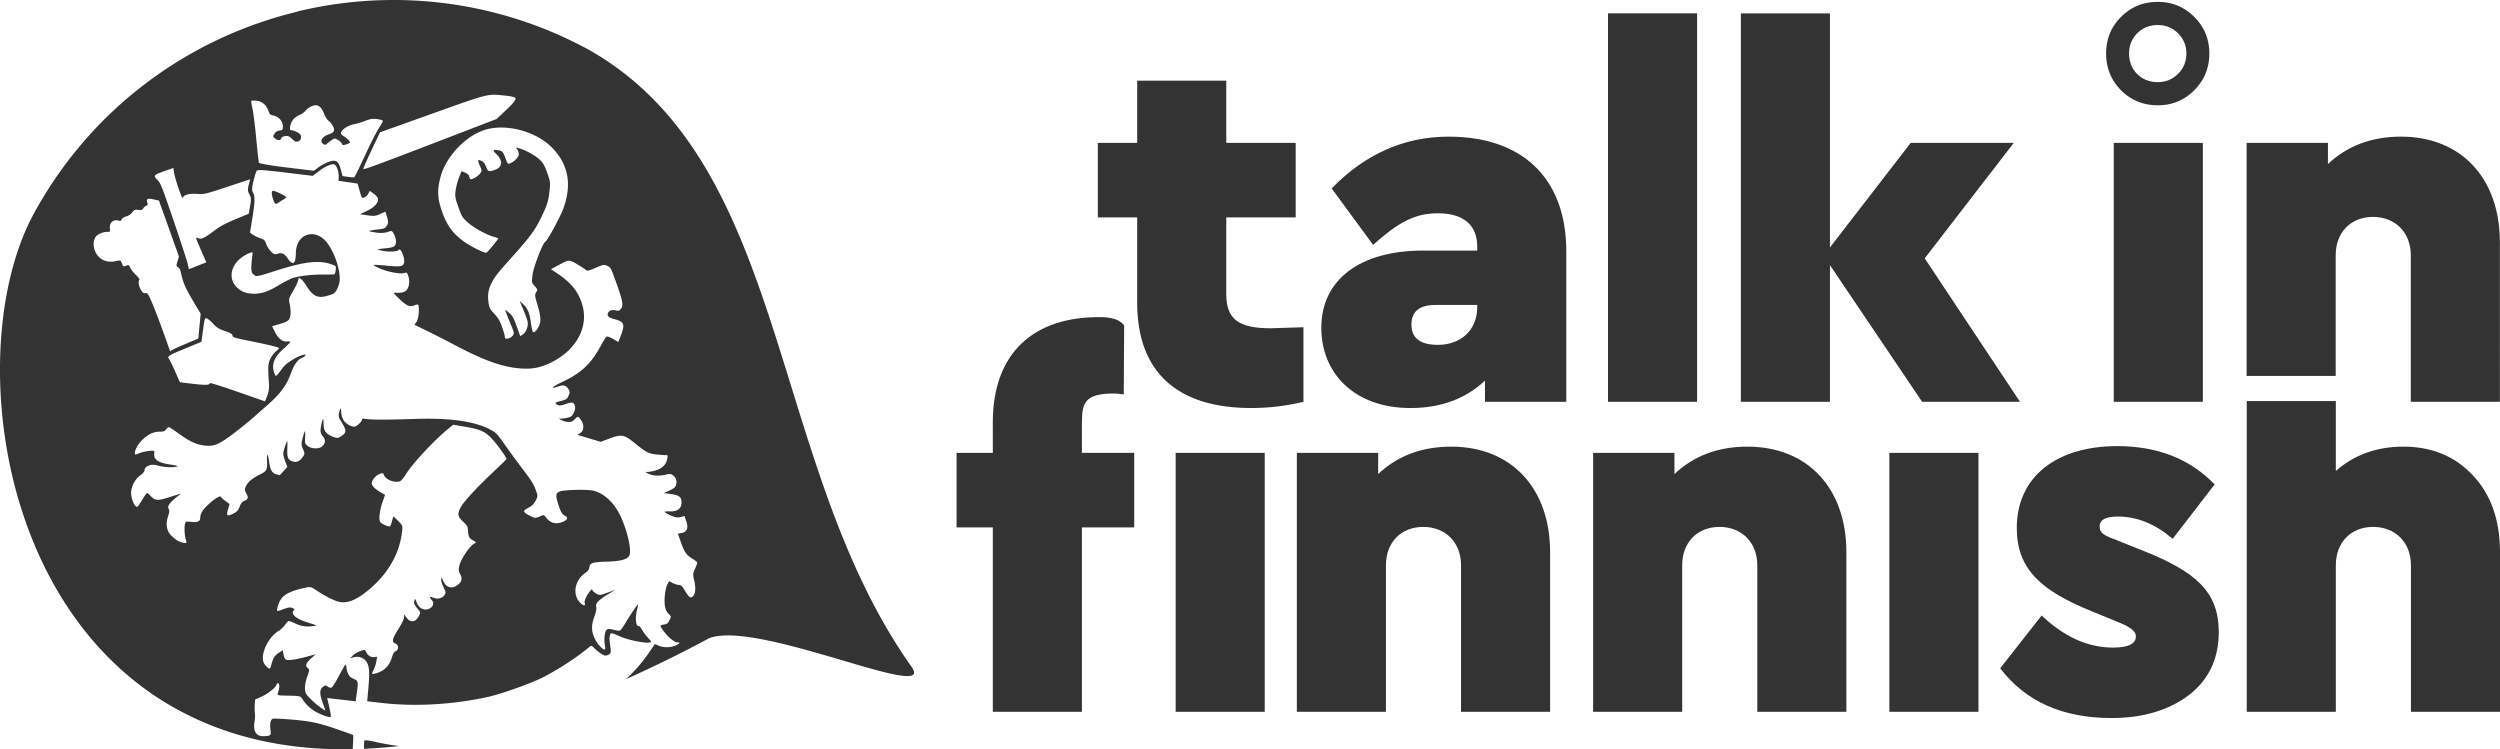<svg xmlns="http://www.w3.org/2000/svg" xml:space="preserve" width="193.074" height="57.871" aria-label="Talk in Georgian logo" viewBox="0 -18 193.074 57.871"><path d="M30.01-17.998c-2.39.03-4.76.33-7.065.889l-.006.017C14.577-15.07 7.064-9.662 2.617-1.51-3.853 10.321.704 40.36 27.24 39.863c.016-.3.038-.67.037-.777v-.324l-1.015-.362c-1.237-.44-1.95-.627-2.828-.736-.861-.106-2.251-.198-2.368-.156-.167.06-.24.394-.183.828.061.462.044.483-.436.518-.657.047-.923-.343-.785-1.147.035-.203.045-.482.024-.617a3.851 3.851 0 0 1-.012-.654l.025-.407.52-.236c.48-.218 1.09-.71 1.133-.912a.163.163 0 0 1 .09-.11c.135-.048.17.253.07.588-.116.385-.223.342.957.371.696.018.75.033.892.266.253.413.647.776 1.104 1.016.518.271 1.034.43 1.082.33.019-.04-.037-.378-.123-.752l-.156-.682 1.101.127 1.1.127.084-.61c.126-.923.114-.974-.252-1.132-.279-.12-.355-.214-.504-.608a2.515 2.515 0 0 1-.041-.275c-.017-.146-.054-.217-.096-.183-.037.03-.265.427-.506.882-.24.456-.49.848-.554.871-.065.023-.197-.016-.295-.086-.151-.107-.208-.103-.364.024-.264.215-.27.517-.025 1.219l.217.615-.213-.125c-.39-.23-1.235-1.023-1.309-1.23-.11-.31-.057-.808.139-1.335.156-.418.158-.485.021-.593-.223-.177-.147-.392.266-.76l.348-.31-.662.18c-.894.24-1.487.324-1.643.231-.081-.048-.15-.195-.185-.398l-.06-.322-.235.15c-.372.236-.5.42-.625.889-.11.411-.126.43-.272.326a1.338 1.338 0 0 1-.277-.293c-.405-.606.235-2.07 1.135-2.596.143-.083.344-.275.445-.425.101-.151.223-.289.27-.305.046-.017.292.072.546.195.437.212.841.266 1.412.19.281-.038.272-.044-.517-.29-.861-.267-1.278-.635-1.035-.913.082-.095.066-.12-.114-.194-.16-.066-.32-.042-.707.104-.543.204-.535.21-.365-.354.202-.67.71-1.004 1.942-1.281.55-.124.553-.123 1.021.187.785.521 1.488.856 1.887.899.526.057 1.116-.171 1.812-.7 1.143-.866 1.949-1.872 2.467-3.085.295-.692.524-1.85.422-2.133-.025-.068-.185-.257-.358-.42l-.312-.297-.104.381c-.056.209-.128.388-.162.4-.116.042-.654-.199-.746-.334-.13-.192-.046-.908.182-1.552l.193-.55-.32-.183c-.456-.264-.7-.51-.707-.709-.009-.237.322-.624.625-.732.211-.076.26-.062.314.092.128.356.822.63 1.23.484.098-.035.306-.275.462-.533.489-.813 2.209-2.659 3.316-3.557l.344-.277 1.008.172c1.327.226 1.67.442 2.527 1.58.34.452.603.855.582.896-.02.042-.389.404-.818.805-1.338 1.248-2.445 2.43-2.69 2.871-.31.559-.283.76.155 1.164.32.296.35.351.378.691.042.512.07.564.393.752.226.132.258.176.158.211-.363.13-1.11 1.216-1.234 1.795-.054.253-.035.394.082.608.196.356.107.64-.28.884-.445.283-.87.099-1.08-.466-.069-.187-.08-.189-.109-.03-.02.107.048.344.174.606.186.387.194.45.08.611-.187.264-.501.343-.85.213-.32-.12-.348-.07-.113.205.208.243.042.583-.334.682-.367.097-.712-.122-.865-.549-.096-.268-.117-.286-.16-.139-.063.213-.014.339.263.674.22.265.22.272.065.563-.26.49-.675.506-.988.037l-.135-.203-.01.244c-.006.134-.21.556-.455.937-.452.706-.507.976-.223 1.08a.324.324 0 0 1-.005.614c-.074.026-.19.237-.256.468-.162.564-.525.972-1.032 1.159-.218.08-.43.13-.47.11-.041-.018-.003-.154.082-.3a2.3 2.3 0 0 0 .218-.642l.065-.38-.207.022c-.278.027-.506-.106-.637-.375-.105-.215-.118-.217-.494-.072-.213.082-.468.238-.568.35l-.182.203.23-.079c.373-.126.805.005 1.018.313.24.347.275.783.16 2.088l-.088.986 1.147.131c2.588.296 5.53.124 8.219-.478 1.027-.23 3.291-1.037 4.193-1.495 1.241-.63 2.755-1.626 3.695-2.431.04-.035.155.029.256.14.101.112.336.306.52.432.286.196.368.213.572.117.222-.104.233-.142.184-.57-.03-.252-.061-.533-.07-.625-.01-.092.007-.251.04-.354.058-.177.096-.17.774.127.664.292 2.021.559 2.31.455.134-.048.137-.04-.181-.38a3.567 3.567 0 0 1-.436-.592c-.093-.17-.199-.298-.234-.285-.246.087-.321-.67-.133-1.336.043-.152.07-.298.06-.325-.021-.06-.564.736-.986 1.446-.174.292-.36.547-.414.566-.053.02-.283-.012-.512-.07-.32-.081-.441-.076-.529.021-.137.152-.2.759-.121 1.18.031.168.032.314.002.324-.145.05-.573-.406-.772-.82-.283-.591-.29-1.064-.029-1.75.11-.29.17-.603.135-.701-.092-.256.155-.53.861-.963l.611-.377-.605.224c-.569.21-.623.214-.861.079-.14-.08-.274-.198-.297-.264-.038-.105-.064-.094-.207.09-.273.35-.447.747-.395.894.121.339-.27.159-.523-.24-.4-.632-.155-1.58.533-2.055.233-.16.33-.291.355-.474.046-.335.222-.391 1.368-.426 1.06-.032 1.575-.175 1.716-.475.228-.48-.306-2.485-.933-3.504-.51-.828-1.206-1.377-1.92-1.511-.53-.1-2.153-.056-2.496.066-.323.115-.358.271-.186.85.205.689.328.917.547 1.021.313.149.212.352-.258.52-.451.161-.886.032-1.166-.348-.182-.248-.193-.25-.521-.103-.31.139-.364.136-.75-.059-.558-.282-.577-.378-.117-.617.28-.146.423-.285.562-.549.181-.343.18-.371-.01-.877-.147-.393-.376-.757-.925-1.475a69.61 69.61 0 0 1-1.412-1.923c-.664-.945-.699-.98-1.258-1.264-1.2-.61-3.123-.866-5.797-.772-1.921.068-3.307.069-3.684 0-.21-.037-.321-.025-.32.038.003.132-.32.468-.52.539-.239.085-.733-.18-.916-.493a1.469 1.469 0 0 1-.171-.576c-.02-.41-.072-.412-.159-.008-.064.3-.049.37.15.692.45.725.442.873-.062 1.185-.194.12-.282.116-.633-.029-.489-.202-.654-.438-.66-.941-.002-.207-.02-.384-.037-.393-.06-.028-.217.734-.195.953.011.12.1.305.197.412.228.252.164.594-.148.79-.277.173-.824.119-1.08-.108-.173-.152-.186-.205-.163-.629.015-.255.01-.47-.01-.48-.02-.01-.097.216-.173.502-.121.454-.119.564.02.879.148.336.146.376-.04.63-.244.336-.462.418-.799.305-.326-.11-.4-.31-.37-1.004.012-.298.007-.548-.01-.556-.018-.009-.105.212-.194.49-.15.47-.148.54.02 1.01l.181.503-.294.32-.293.321-.272-.082c-.329-.1-.46-.337-.549-.988-.083-.615-.192-.674-.16-.088.04.717-.014.833-.504 1.076-.622.308-.937.56-1.107.89-.135.262-.134.324.015.596.184.336.143.463-.191.584-.125.046-.238.196-.324.428-.102.273-.206.394-.442.516-.525.27-.608.22-.464-.282l.123-.433-.309-.223c-.17-.122-.326-.267-.346-.322-.047-.134-.442.099-.963.564-.426.381-.636.715-.644 1.026-.008.302-.172.385-.668.338-.445-.043-.453-.04-.508.146-.072.243-.032.968.068 1.248.09.252.046.282-.279.195-.298-.079-.454-.17-.773-.46-.444-.404-.542-.926-.307-1.62.083-.244.095-.422.033-.503-.134-.177.03-.443.53-.856l.42-.348-.868.278c-.96.306-1.135.292-1.513-.12-.108-.116-.223-.202-.254-.19-.032.01-.21.27-.397.575-.317.52-.347.55-.472.436-.215-.195-.39-.8-.342-1.176.06-.471.34-.946.71-1.209.199-.14.316-.288.325-.412.01-.141.09-.23.299-.324.229-.104.386-.103.789.004.473.126 1.177.15 1.447.047.067-.026-.202-.094-.598-.15-.79-.114-1.153-.32-1.193-.68a.966.966 0 0 1 .014-.323c.045-.136-.923-.002-1.254.174-.144.076-.23.083-.252.02-.066-.186.194-.704.521-1.04.444-.453.893-.677 1.37-.681.339-.003.393-.024.515-.186.075-.099.18-.17.233-.158.052.011.42.256.816.543.789.572 1.315.807 1.941.875.712.077 1.085-.078 2.198-.918a31.081 31.081 0 0 0 1.582-1.277c.325-.29.815-.723 1.088-.961.957-.835 1.471-1.536 1.79-2.445.214-.61.531-1.058.823-1.165a.724.724 0 0 0 .271-.171c.16-.205-.432-.027-.933.28-.544.335-.647.429-1.026.95-.138.19-.272.335-.299.322-.118-.056-.25-.565-.214-.83.061-.456.273-.786.828-1.287.281-.254.505-.484.496-.51-.01-.025-.14-.039-.291-.03-.348.018-.65-.236-.914-.768l-.205-.413.566-.158c.384-.107.615-.212.717-.324.167-.184.195-.674.07-1.252-.067-.312-.046-.44.133-.742.325-.55.49-.885.533-1.09.039-.18.043-.181.205-.08.092.057.277.284.41.504.505.83.894 1.016 1.653.793.485-.143.545-.182.705-.455.096-.165.194-.455.219-.645.098-.76-.335-2.138-.924-2.941-.915-1.247-2.441-.777-2.451.756-.006.852-.236.99-.643.383-.242-.362-.445-.45-.771-.338-.205.07-.283.044-.498-.166a1.85 1.85 0 0 1-.377-.588c-.105-.294-.163-.352-.45-.444a2.543 2.543 0 0 1-.566-.27l-.236-.165.117-.713c.26-1.583.288-2.055.137-2.336-.123-.227-.122-.361.01-.916.084-.357.192-.712.24-.791.072-.121.405-.105 2.212.113l2.127.258.471-.357c.522-.396 1.023-.61 1.215-.52.17.08.34.582.32.951l-.015.305.736.107.738.11.162.57c.163.568.166.57.36.5a.666.666 0 0 0 .306-.289l.114-.219.226.162c.33.237.434.386.404.584-.04.276-.387.593-.912.834l-.48.223.578.084c.504.074.633.06.986-.1l.405-.183.129.43c.107.36.104.467-.022.656-.145.218-.17.228-.754.299-.331.04-.61.088-.619.109-.01.02.228.075.53.119.365.054.66.041.894-.037.348-.117.35-.116.51.184.184.345.2.717.039.894-.077.084-.299.14-.7.178-.323.03-.595.069-.605.088-.01.018.202.073.47.12.487.087 1.056.043 1.163-.091.15-.189.496.673.404 1.008-.08.29-.293.322-1.412.21-.47-.046-.891-.069-.937-.05-.047.019.19.15.527.291.65.272 1.566.433 1.865.326.155-.055.192-.026.275.207.135.376.097.832-.091 1.08-.158.21-.401.271-.94.24-.13-.007-.07.077.313.442.62.59.808.675 1.195.537.298-.106.312-.103.338.117.05.414-.042.998-.188 1.19l-.142.19.986.48c.543.264 1.525.768 2.186 1.117 2.038 1.076 3.43 1.595 4.662 1.74 1.025.12 1.668.042 2.453-.299 2.106-.913 3.193-2.754 2.687-4.547-.284-1.007-.839-1.714-1.914-2.437l-.517-.348.543-.29c.862-.462.853-.46 1.467-.099.303.18.609.378.68.442.113.103.196.086.761-.156.607-.261.647-.268.906-.145.27.127.273.136.721 1.39.484 1.356.536 1.69.307 1.944-.123.136-.183.15-.37.1-.263-.073-.518.005-.601.18-.112.236.032.378.512.501.739.19.812.401.455 1.303l-.18.455-.39-.228c-.215-.126-.44-.213-.499-.192-.059.021-.265.336-.459.7-.739 1.388-1.503 2.11-2.98 2.806-.808.381-.985.586-.293.342.387-.137.6-.076.775.219.111.186.111.277.002.507-.122.26-.17.293-.601.405-.432.111-.459.128-.346.23.16.145.33.146.738 0 .474-.17.597-.15.692.115.054.152.03.334-.069.543-.13.274-.194.329-.486.4a2.305 2.305 0 0 1-.514.073l-.175-.01.216.123c.12.068.348.13.508.139.256.015.32-.01.516-.207.26-.26.282-.255.506.098.24.38.207.79-.08.97l-.22.139.9.268.898.27.69-.259c.906-.339 1.14-.297 1.913.336.892.73 1.104.84 1.715.9.309.031.634.056.72.053.154-.004.156.004.102.287-.085.448-.402.757-.922.899-.239.065-.514.115-.61.111l-.177-.006.217.12c.324.18.832.22 1.336.103.394-.09.476-.08.65.082.214.2.268.428.176.736-.041.14-.174.248-.49.395l-.436.203.569.078c.632.086.813.244.79.695-.021.45-.353.67-.956.64-.176-.01-.332.006-.346.036-.014.03.189.152.451.27.364.163.55.194.78.133l.3-.08.145.414c.178.513.045.82-.389.9l-.265.049.242.683c.273.765.405.95.883 1.248.182.114.345.244.36.29.017.045-.055.262-.16.48-.168.351-.176.455-.068.898.167.683.084 1.202-.209 1.307-.137.049-.255-.084-.634-.71-.094-.156-.214-.238-.346-.241a1.347 1.347 0 0 1-.475-.147l-.273-.142-.133.258c-.178.348-.272 1.264-.176 1.716.055.26.14.426.283.559.198.184.199.199.057.482-.124.249-.189.299-.437.338-.336.054-.336.057.023.547.333.455.819.843 1.031.824.277-.024.139.147-.22.276-.406.145-.9.134-1.262-.028l-.26-.117-.512.746a12.115 12.115 0 0 1-1.72 1.967 99.188 99.188 0 0 0 6.424-3.164c3.757-1.443 17.626 5.024 15.63 2.21-11.146-15.714-9.313-38.744-24.85-47.612a31.495 31.495 0 0 0-15.538-3.883h-.002zm8.158 7.316c.248 0 .498.03.848.065.424.042.766.123.789.185.053.15-.146.396-.856 1.06l-.601.563-4.309 1.657c-5.094 1.956-5.955 2.272-5.982 2.197-.011-.031.275-.68.634-1.441l.653-1.385 4.006-1.432c3.346-1.196 4.074-1.467 4.818-1.469zm-18.738.46c.04-.015.216-.012.39.005.416.042.743.314.899.748.11.305.159.351.406.395.392.069.71.43.719.818.006.274-.012.3-.256.338-.193.03-.3.1-.397.258-.127.21-.124.219.075.369.209.158.407.152.443-.016.033-.153.436-.254.61-.152.088.052.234.175.326.273.279.303.72.022.58-.369-.056-.156-.516-.393-.754-.388-.164.003-.047-.558.172-.828.106-.131.32-.286.478-.342.158-.057.376-.212.484-.346.115-.142.333-.292.522-.36.414-.148.677.026.9.596.085.217.235.458.334.536.256.199.467.57.434.763-.021.125-.124.198-.416.303-.491.175-.692.5-.447.72.083.076.19.103.238.061.048-.041.219-.171.379-.289.28-.207.3-.208.549-.066.141.08.28.212.31.295.044.123.109.131.367.039.29-.104.304-.124.196-.266a1.938 1.938 0 0 0-.397-.336c-.228-.149-.269-.21-.224-.332.084-.231.58-.536.994-.611a5.83 5.83 0 0 0 .861-.26c.386-.15.585-.18.9-.139.223.03.429.085.456.123.026.038-.095.276-.27.53-.175.253-.67 1.22-1.098 2.148-.428.929-.804 1.696-.836 1.705-.031.01-.248-.01-.482-.043l-.424-.058-.123-.475c-.18-.697-.376-.827-.951-.621a3.516 3.516 0 0 0-.783.42l-.35.265-2.105-.255c-1.22-.148-2.123-.3-2.145-.362-.02-.058-.114-.92-.209-1.914-.094-.994-.23-2.044-.3-2.332-.071-.288-.096-.534-.055-.549zm19.4 2.074c1.348.033 2.822.587 3.734 1.48 1.321 1.293 1.635 2.876.944 4.772-.244.668-1.245 2.505-1.404 2.576-.19.084-.912 1.973-.979 2.558-.067.58-.065.589.17.858.232.266.235.276.11.476-.116.184-.105.286.113 1.01.275.916.284 1.307.037 1.73-.199.341-.37.435-.44.24a6.765 6.765 0 0 1-.135-.75c-.092-.67-.246-1.01-.613-1.347l-.236-.219.33.797c.261.628.324.854.295 1.067-.047.345-.183.597-.404.744l-.176.117-.27-.754c-.227-.636-.314-.794-.56-1.018-.16-.145-.306-.26-.325-.253-.018.006.135.416.34.91.368.886.37.9.23 1.082a.612.612 0 0 1-.37.218c-.188.028-.23.002-.235-.144-.003-.098-.1-.438-.213-.758-.163-.46-.283-.667-.586-.994-.344-.372-.388-.453-.453-.854-.093-.574-.024-1.042.22-1.515.281-.549.441-.755 1.607-2.05 1.424-1.585 1.795-2.098 2.32-3.212.367-.779.469-1.102.545-1.752.09-.765.083-.826-.156-1.496-.199-.553-.312-.761-.547-1.002-.309-.315-1.108-.767-1.598-.906l-.283-.08.125.187c.07.104.113.275.097.38-.032.215-.377.558-.666.661-.184.066-.202.047-.343-.347-.19-.529-.274-.623-.592-.666-.408-.055-.441.005-.156.273.555.523.52 1.032-.086 1.248-.462.165-.547.135-.682-.242-.084-.235-.185-.369-.33-.438-.323-.152-.352-.086-.154.35.167.369.17.422.03.606a1.56 1.56 0 0 1-.446.353c-.302.156-.34.138-.42-.178-.018-.067-.155-.174-.303-.238l-.27-.117-.195.49a4.92 4.92 0 0 0-.262 1.004c-.058.465-.037.589.211 1.283.257.718.302.796.694 1.158.447.414 1.476.987 2.029 1.131.185.048.344.109.354.135.02.054-.82 1.065-.913 1.098-.148.053-1.248-.495-1.765-.88-.843-.624-1.284-1.232-1.654-2.28-.358-1.015-.39-1.62-.141-2.625.403-1.625 1.987-3.291 3.547-3.731.396-.112.83-.157 1.28-.146zM13.39-5.03l.034.271c.056.465.655 2.236.693 2.049.049-.24.475-.36 1.121-.316.535.036.615.019 2.319-.545l1.763-.584-.11.427c-.092.366-.085.476.052.737.138.264.147.39.054.902l-.107.596-1.027.428c-.821.341-1.16.526-1.676.914-.748.56-.951.651-1.219.54-.19-.078-.19-.067.092.594.158.372.349.812.422.977l.133.299-.674.265-.674.266-.082-.385c-.045-.212-.53-1.703-1.078-3.31-.877-2.572-1.022-2.948-1.211-3.137-.403-.403-.386-.43.437-.725l.739-.263zm7.674 1.77c-.108.038-.092.313.04.687.107.303.199.38.324.273.045-.038.206-.141.357-.228a2.02 2.02 0 0 0 .326-.22c.064-.074-.922-.557-1.047-.513zm-9.492.613c.075.004.168.02.283.046l.422.094.772 2.16.771 2.159-.115.376c-.101.332-.096.386.04.45.114.054.174.175.241.482.162.735.317 1.092.918 2.11l.594 1.001-.092.955-.092.958-.89.375c-.49.206-.98.428-1.088.492l-.197.115-.52-1.455c-.286-.8-.674-1.814-.861-2.252-.32-.745-.354-.795-.531-.777-.144.014-.23-.052-.35-.268-.168-.3-.218-.625-.117-.756.036-.047-.074-.206-.29-.412-.191-.184-.383-.432-.425-.55-.067-.19-.105-.208-.307-.136-.21.076-.24.062-.324-.175-.09-.253-.104-.258-.486-.176-.743.16-1.372-.17-1.614-.846C7.18.945 7.21.547 7.394.285c.144-.202.588-.387.915-.38.191.003.212-.022.181-.23-.066-.45.248-.758.653-.638.156.046.193.033.253-.096.043-.09.19-.184.362-.232a.82.82 0 0 0 .428-.277c.168-.238.23-.261.535-.22.198.028.253.008.341-.122a.61.61 0 0 1 .245-.205c.096-.035.118-.109.072-.239-.077-.216-.03-.305.193-.292zm7.844 4.142c.063-.013.1-.007.096.027-.162 1.367-.147 1.542.158 1.748.148.1.3.067 1.705-.384 2.162-.694 3.307-.816 4.275-.455.31.115.31.116.278.425-.018.171-.07.32-.116.332-.046.013-.442.02-.878.016-.898-.007-1.888.112-2.377.287-.182.065-.667.32-1.08.567-.845.503-1.381.666-2.032.62-.49-.033-.808-.164-1.133-.468-.647-.608-.548-1.577.229-2.232.259-.22.685-.443.875-.483zm-3.533 5.086c.026-.01.057-.003.097.014.096.04.319.23.495.424.245.27.454.399.896.546.43.144.578.232.582.348.005.126.21.196 1.06.365 1.558.31 2.514.535 2.536.596.01.03-.094.146-.233.258-.138.112-.335.37-.437.574-.184.367-.198.654-.104 1.969.021.291-.03.626-.138.894l-.172.428-2.133-.744c-1.172-.41-2.13-.71-2.13-.668-.003.158-.299.172-1.282.06-.554-.062-1.015-.122-1.024-.132-.008-.01-.179-.39-.378-.844-.2-.453-.414-.888-.475-.967-.144-.186-.012-.266 1.416-.853l1.096-.452.127-.937c.087-.65.121-.848.2-.879zm12.515 32.605c-.153-.018-.249-.015-.261.012-.02.044-.029.337-.028.631.88-.038 1.782-.107 2.71-.213a18.13 18.13 0 0 1-1.817-.316 5.673 5.673 0 0 0-.604-.114z" style="stroke-width:3.951;fill:#333;fill-opacity:1"/><path d="M76.915 6.654c-2.52 0-3.44-.72-3.44-2.64v-5.92h5.36v-5.76h-5.36v-4.8h-6.88v4.8h-3.04v5.76h3.04v6.6c0 5.4 3.16 8.12 8.8 8.12 1.36 0 2.72-.16 4.04-.48v-5.76c-1.44.04-2.28.08-2.52.08zm13.74-14.8c-3.4 0-6.44 1.32-9.04 4l3.2 4.36c1.92-1.72 3.2-2.44 5-2.44 2.08 0 3.04 1 3.04 2.56v.32h-4.2c-4.84 0-7.84 2.24-7.84 5.96 0 3.52 2.56 6.2 6.88 6.2 2.36 0 4.28-.72 5.76-2.12v1.64h6.28V.734c0-5.76-3.48-8.88-9.08-8.88zm-.84 16.08c-1.36 0-2.04-.52-2.04-1.56 0-1 .6-1.52 1.84-1.52h3.24v.16c0 1.8-1.28 2.92-3.04 2.92zm13.14-25.6v30h6.88v-30zm24.46 18.92 6.88-8.92h-7.96l-6.24 8.08v-18.08h-6.88v30h6.88V1.774l7.12 10.56h7.56zm14.6-8.92v20h6.88v-20zm22.18-.48c-2.28 0-4.16.72-5.64 2.12v-1.64h-6.28v18h6.88v-9.32c0-1.76 1.16-2.96 2.88-2.96s2.92 1.2 2.92 2.96v11.32h6.88V.014c0-4.96-3-8.16-7.64-8.16z" aria-label="talk in" style="font-weight:900;font-size:40px;line-height:50px;font-family:&quot;Cera PRO&quot;;-inkscape-font-specification:&quot;Cera PRO Heavy&quot;;letter-spacing:-1.1px;word-spacing:0;fill:#333;fill-opacity:1" transform="translate(21.23 .698)"/><path fill="#333" d="M245.866 38.935a2.62 2.62 0 0 0-.792-1.924c-.527-.528-1.175-.792-1.942-.792-.779 0-1.432.264-1.96.792-.515.515-.773 1.156-.773 1.924 0 .779.258 1.432.773 1.96.528.515 1.181.773 1.96.773.767 0 1.415-.264 1.942-.791.528-.528.792-1.175.792-1.942zm.755-3.489c.959.947 1.438 2.11 1.438 3.489 0 1.378-.48 2.547-1.438 3.506-.947.96-2.11 1.439-3.489 1.439-1.378 0-2.547-.48-3.506-1.439-.947-.959-1.42-2.128-1.42-3.506 0-1.379.473-2.542 1.42-3.489.959-.959 2.128-1.438 3.506-1.438 1.379 0 2.542.48 3.489 1.438z" style="fill:#333;fill-opacity:1" transform="translate(-30.054 -45.367) scale(.809)"/><g aria-label="finnish" style="font-size:40px;line-height:1.25;font-family:&quot;Geometrica Sans&quot;;-inkscape-font-specification:&quot;Geometrica Sans&quot;;letter-spacing:-1px;fill:#333;fill-opacity:1"><path d="M78.6 17.285h-2.8v5.76h2.8v14.24h6.88v-14.24h4.04v-5.76h-4.04v-1.68c0-1.88-.11-2.846 2.249-2.9.252-.007.273-.022.984.062l.03-5.331c-.114-.114-.417-.61-1.744-.631-5.28-.081-8.4 2.8-8.4 8.12zm21 20v-20h-6.88v20zM114 16.805c-2.28 0-4.16.72-5.64 2.12v-1.64h-6.28v20h6.88v-11.32c0-1.76 1.16-2.96 2.88-2.96s2.92 1.2 2.92 2.96v11.32h6.88v-12.32c0-4.96-3-8.16-7.64-8.16zM136.88 16.805c-2.28 0-4.16.72-5.64 2.12v-1.64h-6.28v20h6.88v-11.32c0-1.76 1.16-2.96 2.88-2.96s2.92 1.2 2.92 2.96v11.32h6.88v-12.32c0-4.96-3-8.16-7.64-8.16zM147.84 17.285v20h6.88v-20zM165.44 16.765c-4.68 0-7.76 2.36-7.76 6.32 0 3.16 1.84 4.84 5.8 6.44l2.24.92c.76.32 1.16.64 1.16 1 0 .6-.6.88-1.76.88-1.96 0-3.8-.84-5.52-2.48l-3.2 4.08c1.96 2.56 4.8 3.84 8.6 3.84 2.44 0 4.4-.6 5.96-1.76 1.56-1.2 2.32-2.84 2.32-4.88 0-3.16-1.84-4.68-5.84-6.28l-2-.8c-.96-.36-1.36-.52-1.36-1.08 0-.52.48-.76 1.4-.76 1.48 0 2.88.56 4.24 1.72l3.24-4.2c-1.88-1.96-4.4-2.96-7.52-2.96zM187.52 16.805c-2.04 0-3.8.64-5.2 1.88v-5.4h-6.88v24h6.88v-11.32c0-1.76 1.16-2.96 2.88-2.96s2.92 1.2 2.92 2.96v11.32H195v-12.32c0-2.44-.68-4.44-2.08-5.92-1.36-1.48-3.16-2.24-5.4-2.24z" style="font-weight:900;font-family:&quot;Cera PRO&quot;;-inkscape-font-specification:&quot;Cera PRO Heavy&quot;;fill:#333;fill-opacity:1" transform="translate(-1.925 -.312)"/></g></svg>